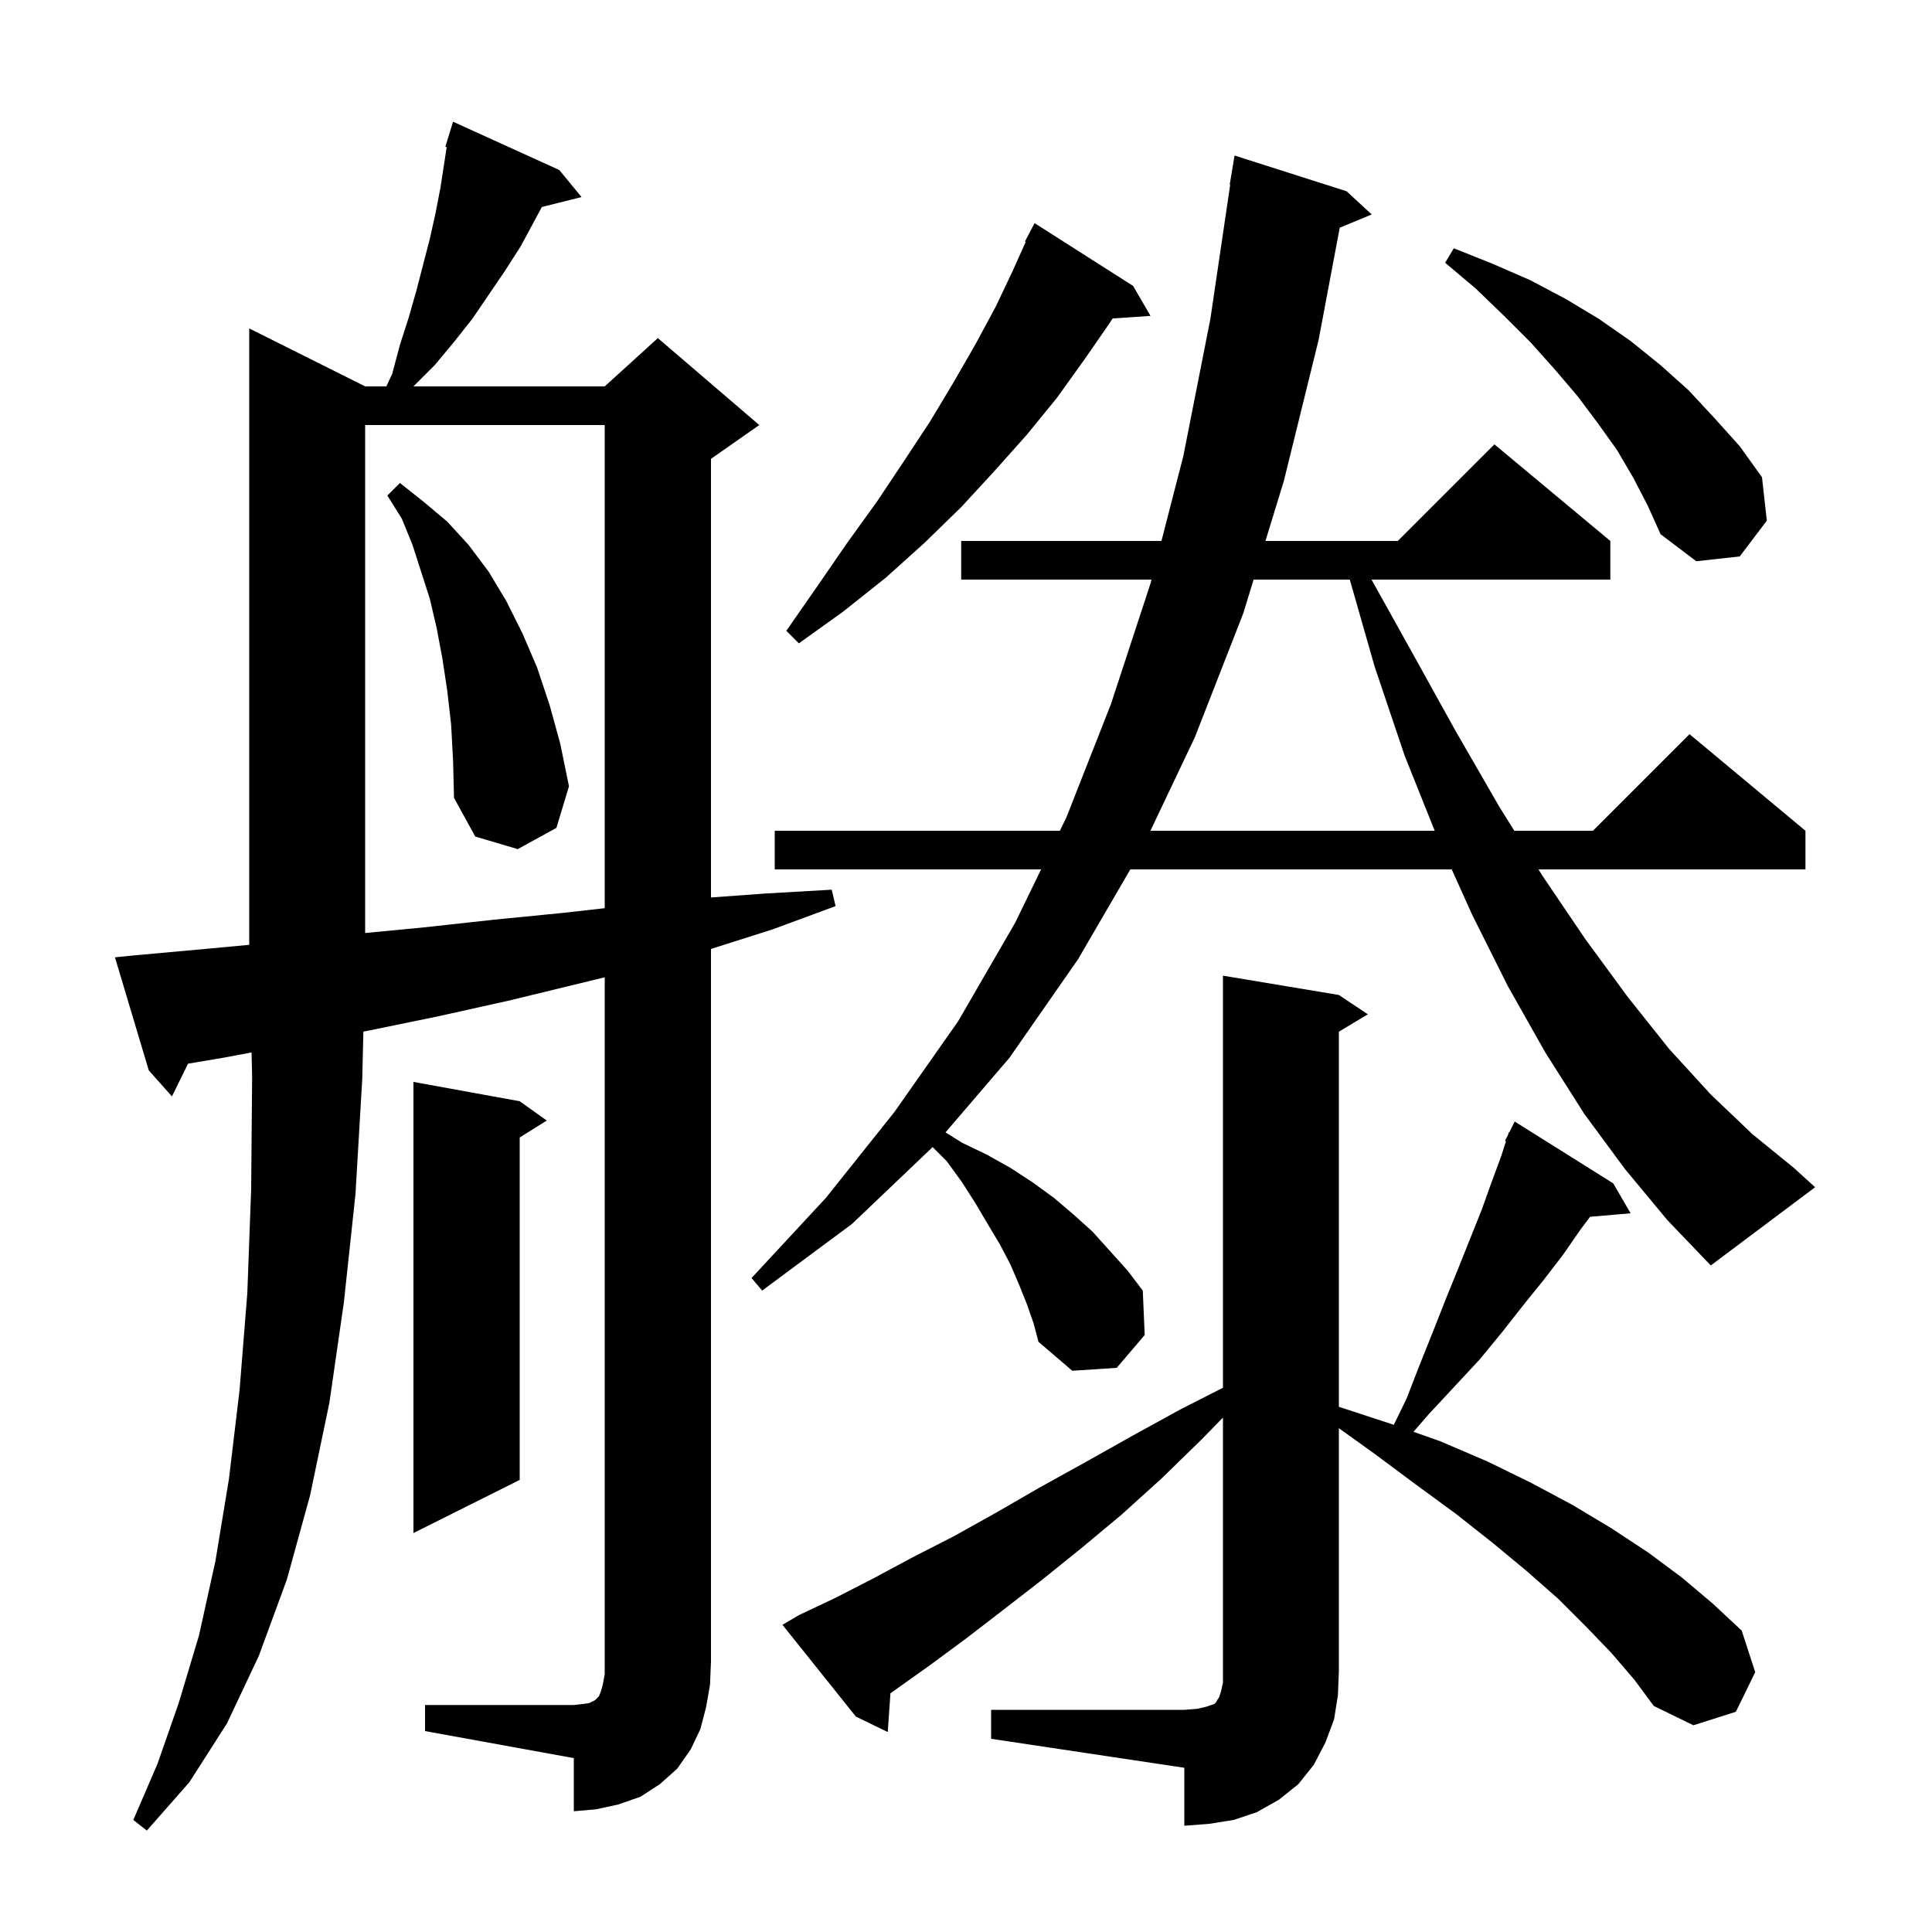 <svg xmlns="http://www.w3.org/2000/svg" xmlns:xlink="http://www.w3.org/1999/xlink" version="1.1" baseProfile="full" viewBox="0 0 200 200" width="200" height="200">
<g fill="black">
<path d="M 102.6 177.0 L 122.6 177.0 L 123.9 176.9 L 124.8 176.7 L 125.7 176.4 L 125.9 176.2 L 126.0 176.0 L 126.2 175.7 L 126.4 175.1 L 126.6 174.2 L 126.6 146.748 L 124.4 149.0 L 120.3 153.0 L 116.1 156.8 L 111.9 160.3 L 107.8 163.6 L 103.8 166.7 L 99.9 169.7 L 96.1 172.5 L 92.3 175.2 L 92.179 175.282 L 91.9 179.3 L 88.6 177.7 L 81.0 168.2 L 82.7 167.2 L 86.5 165.4 L 90.4 163.4 L 94.5 161.2 L 98.8 159.0 L 103.1 156.6 L 107.6 154.0 L 112.3 151.4 L 117.1 148.7 L 122.2 145.9 L 126.6 143.658 L 126.6 101.0 L 138.6 103.0 L 141.6 105.0 L 138.6 106.8 L 138.6 145.633 L 144.0 147.4 L 144.286 147.501 L 145.6 144.8 L 147.0 141.2 L 148.4 137.7 L 149.7 134.4 L 151.0 131.2 L 153.4 125.2 L 154.4 122.4 L 155.4 119.7 L 155.899 118.139 L 155.8 118.1 L 156.111 117.478 L 156.2 117.2 L 156.24 117.22 L 156.8 116.1 L 167.0 122.5 L 168.8 125.6 L 164.604 125.962 L 163.6 127.3 L 161.8 129.9 L 159.8 132.5 L 157.7 135.1 L 155.5 137.9 L 153.2 140.7 L 150.6 143.5 L 147.9 146.4 L 146.323 148.22 L 149.1 149.2 L 154.0 151.3 L 158.5 153.5 L 162.8 155.8 L 166.8 158.2 L 170.6 160.7 L 174.1 163.3 L 177.3 166.0 L 180.3 168.8 L 181.7 173.1 L 179.7 177.2 L 175.3 178.6 L 171.2 176.6 L 169.2 173.9 L 166.8 171.1 L 164.2 168.4 L 161.3 165.5 L 158.0 162.6 L 154.5 159.7 L 150.7 156.7 L 146.6 153.7 L 142.3 150.5 L 138.6 147.846 L 138.6 173.0 L 138.5 175.5 L 138.1 178.0 L 137.2 180.4 L 136.0 182.7 L 134.4 184.7 L 132.4 186.3 L 130.1 187.6 L 127.7 188.4 L 125.2 188.8 L 122.6 189.0 L 122.6 183.0 L 102.6 180.0 Z M 44.0 176.5 L 59.4 176.5 L 60.3 176.4 L 61.0 176.3 L 61.6 176.0 L 62.0 175.6 L 62.2 175.1 L 62.4 174.4 L 62.6 173.3 L 62.6 101.171 L 52.6 103.6 L 45.4 105.2 L 38.1 106.7 L 37.615 106.791 L 37.5 111.7 L 36.8 123.6 L 35.6 134.8 L 34.1 145.2 L 32.1 154.8 L 29.7 163.5 L 26.8 171.4 L 23.5 178.4 L 19.6 184.5 L 15.2 189.5 L 13.8 188.4 L 16.3 182.6 L 18.5 176.3 L 20.6 169.3 L 22.3 161.6 L 23.7 153.1 L 24.8 143.9 L 25.6 133.9 L 26.0 123.1 L 26.1 111.4 L 26.041 108.951 L 23.1 109.5 L 19.467 110.113 L 17.8 113.5 L 15.4 110.8 L 11.9 99.1 L 13.9 98.9 L 21.6 98.2 L 25.8 97.808 L 25.8 34.0 L 37.8 40.0 L 39.996 40.0 L 40.6 38.7 L 41.4 35.7 L 42.3 32.9 L 43.1 30.1 L 44.5 24.7 L 45.1 22.0 L 45.6 19.4 L 46.242 15.229 L 46.1 15.2 L 46.392 14.25 L 46.4 14.2 L 46.407 14.202 L 46.9 12.6 L 57.9 17.6 L 60.2 20.4 L 56.093 21.427 L 53.9 25.5 L 52.3 28.0 L 48.9 33.0 L 47.0 35.4 L 45.0 37.8 L 42.8 40.0 L 62.6 40.0 L 68.1 35.0 L 78.6 44.0 L 73.6 47.5 L 73.6 92.906 L 79.2 92.5 L 86.1 92.1 L 86.5 93.8 L 80.0 96.2 L 73.6 98.236 L 73.6 172.0 L 73.5 174.4 L 73.1 176.7 L 72.5 179.0 L 71.5 181.1 L 70.1 183.1 L 68.3 184.7 L 66.3 186.0 L 64.0 186.8 L 61.7 187.3 L 59.4 187.5 L 59.4 182.0 L 44.0 179.2 Z M 53.8 114.0 L 56.6 116.0 L 53.8 117.75 L 53.8 153.2 L 42.8 158.7 L 42.8 112.0 Z M 168.2 121.0 L 164.0 115.3 L 160.0 109.0 L 156.1 102.1 L 152.4 94.7 L 150.285 90.0 L 117.011 90.0 L 111.6 99.3 L 104.5 109.5 L 97.879 117.224 L 99.6 118.3 L 102.1 119.5 L 104.6 120.9 L 106.9 122.4 L 109.1 124.0 L 111.1 125.7 L 113.1 127.5 L 116.7 131.5 L 118.3 133.6 L 118.5 138.2 L 115.6 141.6 L 111.0 141.9 L 107.5 138.9 L 107.0 137.0 L 106.3 135.0 L 105.5 133.0 L 104.6 130.9 L 103.5 128.8 L 102.3 126.8 L 101.0 124.6 L 99.6 122.4 L 98.0 120.2 L 96.546 118.746 L 88.2 126.7 L 78.9 133.6 L 77.8 132.3 L 85.5 124.0 L 92.6 115.1 L 99.2 105.7 L 105.1 95.5 L 107.774 90.0 L 80.2 90.0 L 80.2 86.0 L 109.719 86.0 L 110.4 84.6 L 115.0 72.9 L 119.1 60.4 L 119.203 60.0 L 99.5 60.0 L 99.5 56.0 L 120.233 56.0 L 122.5 47.2 L 125.3 33.0 L 127.352 19.103 L 127.3 19.1 L 127.8 16.1 L 139.4 19.8 L 142.0 22.2 L 138.689 23.574 L 136.5 35.2 L 132.9 49.8 L 130.999 56.0 L 144.7 56.0 L 154.7 46.0 L 166.7 56.0 L 166.7 60.0 L 141.98 60.0 L 146.1 67.4 L 150.7 75.7 L 155.2 83.5 L 156.762 86.0 L 164.9 86.0 L 174.9 76.0 L 186.9 86.0 L 186.9 90.0 L 159.262 90.0 L 159.7 90.7 L 164.1 97.2 L 168.5 103.2 L 172.8 108.6 L 177.1 113.3 L 181.4 117.4 L 185.7 120.9 L 187.9 122.9 L 177.1 131.0 L 172.6 126.3 Z M 37.8 44.0 L 37.8 96.585 L 43.9 96.0 L 51.2 95.2 L 58.3 94.5 L 62.6 94.015 L 62.6 44.0 Z M 46.7 75.0 L 46.3 71.5 L 45.8 68.2 L 45.2 65.0 L 44.5 62.0 L 42.7 56.4 L 41.6 53.7 L 40.1 51.3 L 41.4 50.0 L 43.8 51.9 L 46.3 54.0 L 48.5 56.4 L 50.6 59.2 L 52.4 62.2 L 54.1 65.6 L 55.6 69.1 L 56.9 73.0 L 58.0 77.0 L 58.9 81.4 L 57.6 85.7 L 53.6 87.9 L 49.2 86.6 L 47.0 82.6 L 46.9 78.7 Z M 129.773 60.0 L 128.7 63.5 L 123.7 76.3 L 119.093 86.0 L 148.52 86.0 L 145.4 78.2 L 142.3 69.0 L 139.729 60.0 Z M 117.3 29.6 L 119.1 32.7 L 115.171 32.971 L 114.9 33.4 L 112.2 37.3 L 109.4 41.2 L 106.3 45.0 L 103.0 48.7 L 99.5 52.5 L 95.7 56.2 L 91.7 59.8 L 87.3 63.3 L 82.7 66.6 L 81.4 65.3 L 84.6 60.7 L 87.7 56.2 L 90.8 51.9 L 93.6 47.7 L 96.3 43.6 L 98.7 39.6 L 101.0 35.6 L 103.1 31.7 L 104.9 27.9 L 106.182 25.034 L 106.1 25.0 L 107.1 23.1 Z M 169.1 49.5 L 167.4 46.6 L 165.4 43.8 L 163.3 41.0 L 161.0 38.3 L 158.5 35.5 L 155.7 32.7 L 152.8 29.9 L 149.6 27.2 L 150.5 25.7 L 154.5 27.3 L 158.4 29.0 L 162.0 30.9 L 165.5 33.0 L 168.8 35.3 L 171.9 37.8 L 174.8 40.4 L 177.5 43.3 L 180.1 46.2 L 182.4 49.4 L 182.9 53.9 L 180.1 57.6 L 175.6 58.1 L 171.9 55.3 L 170.6 52.4 Z " />
</g>
</svg>
